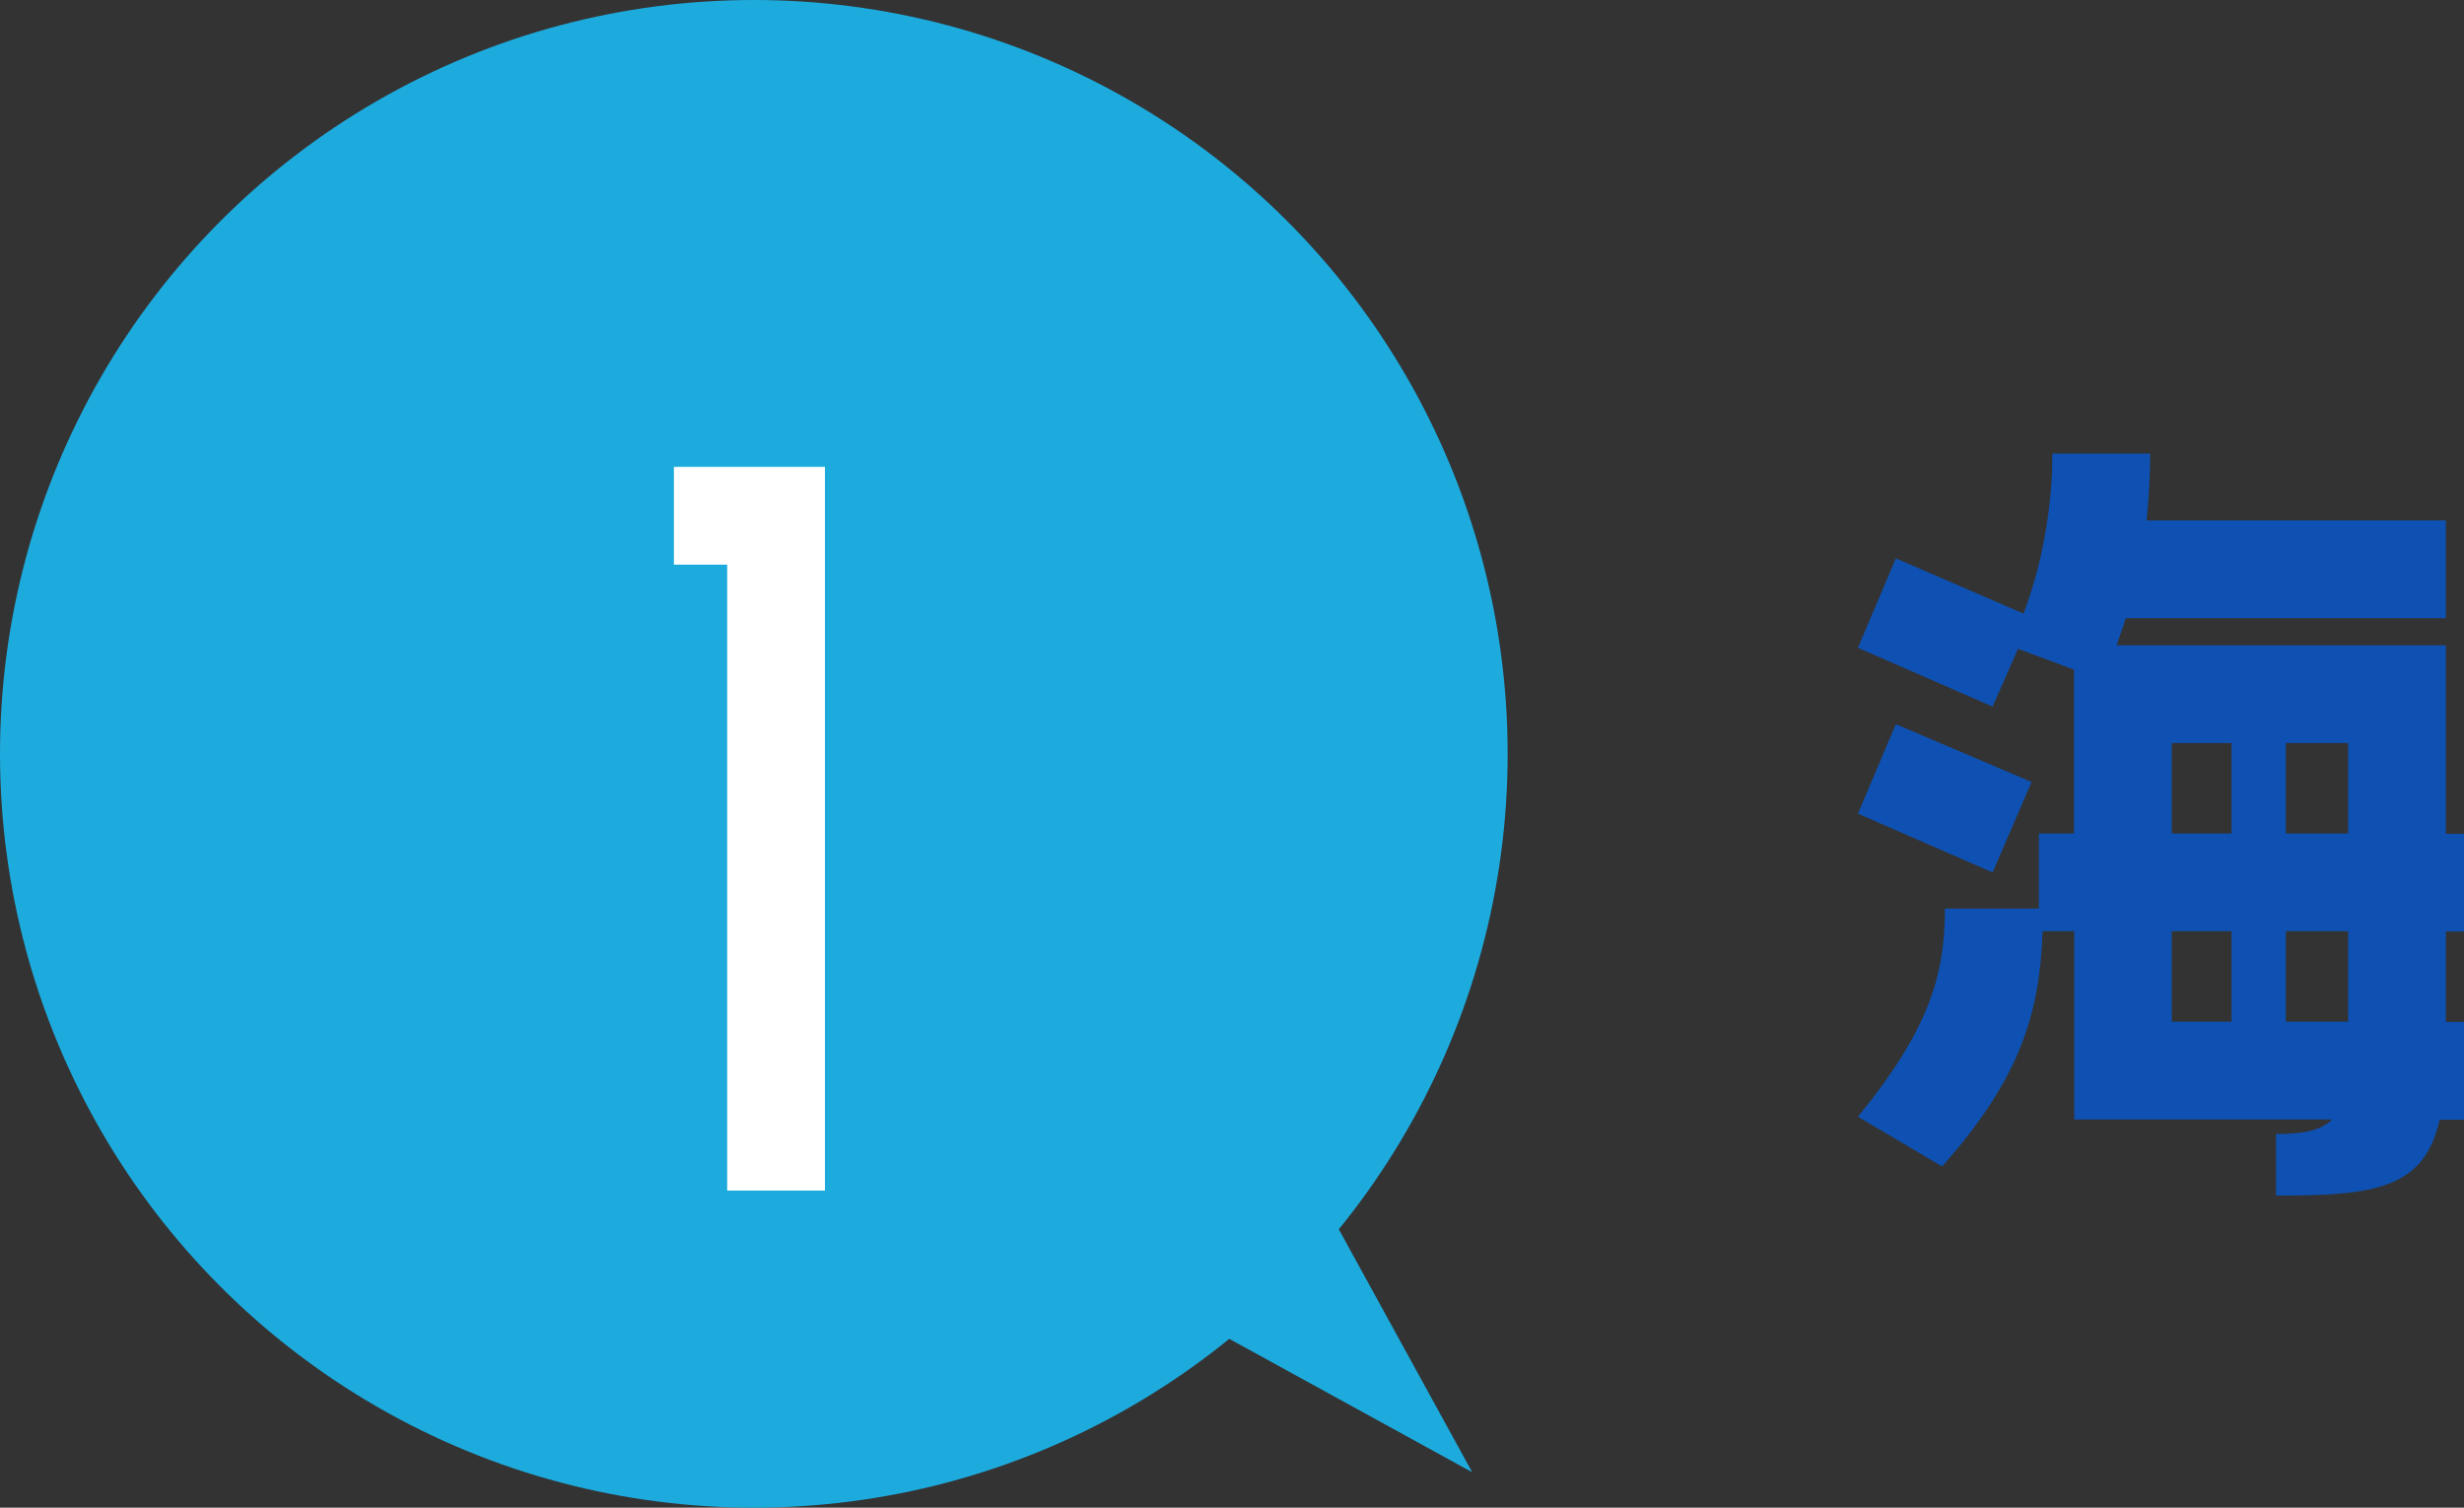<svg id="_レイヤー_2" data-name="レイヤー_2" xmlns="http://www.w3.org/2000/svg" viewBox="0 0 98.06 60"><rect x="0" y="0" width="98.06" height="60" fill="#333333" stroke="none"/><defs><style>.cls-2{fill:#1dabde}</style></defs><g id="_レイヤー_1-2" data-name="レイヤー_1"><path d="M97.34 25.69v7.49h.72v3.89h-.72v3.6h.72v3.89h-.97c-.61 2.77-2.63 3.02-6.51 3.02v-2.45c1.08 0 1.8-.14 2.23-.58H82.55v-7.49h-1.26c-.11 3.17-.83 5.8-4 9.36l-3.35-1.98c2.95-3.6 3.46-5.8 3.46-8.28h3.74v-2.99h1.4v-6.52l-2.23-.83-1.01 2.3-5.36-2.34 1.51-3.56 5.08 2.2c.97-2.56 1.15-5 1.15-6.37h3.89c0 .76-.04 1.66-.14 2.66h11.91v3.89H84.6c-.11.36-.25.72-.36 1.08h13.1zm-16.49 5.43l-1.55 3.6-5.36-2.34 1.51-3.56 5.4 2.3zm7.96 2.05v-3.6h-2.38v3.6h2.38zm0 7.49v-3.6h-2.38v3.6h2.38zm4.64-7.49v-3.6h-2.48v3.6h2.48zm0 7.49v-3.6h-2.48v3.6h2.48z" fill="#0e51b2"/><circle class="cls-2" cx="30" cy="30" r="30"/><path class="cls-2" d="M52.5 47.5l6.09 11.09L47.5 52.5l5-5z"/><path d="M28.94 47.38V22.47h-2.12v-3.89h6.01v28.8h-3.89z" fill="#fff"/></g></svg>